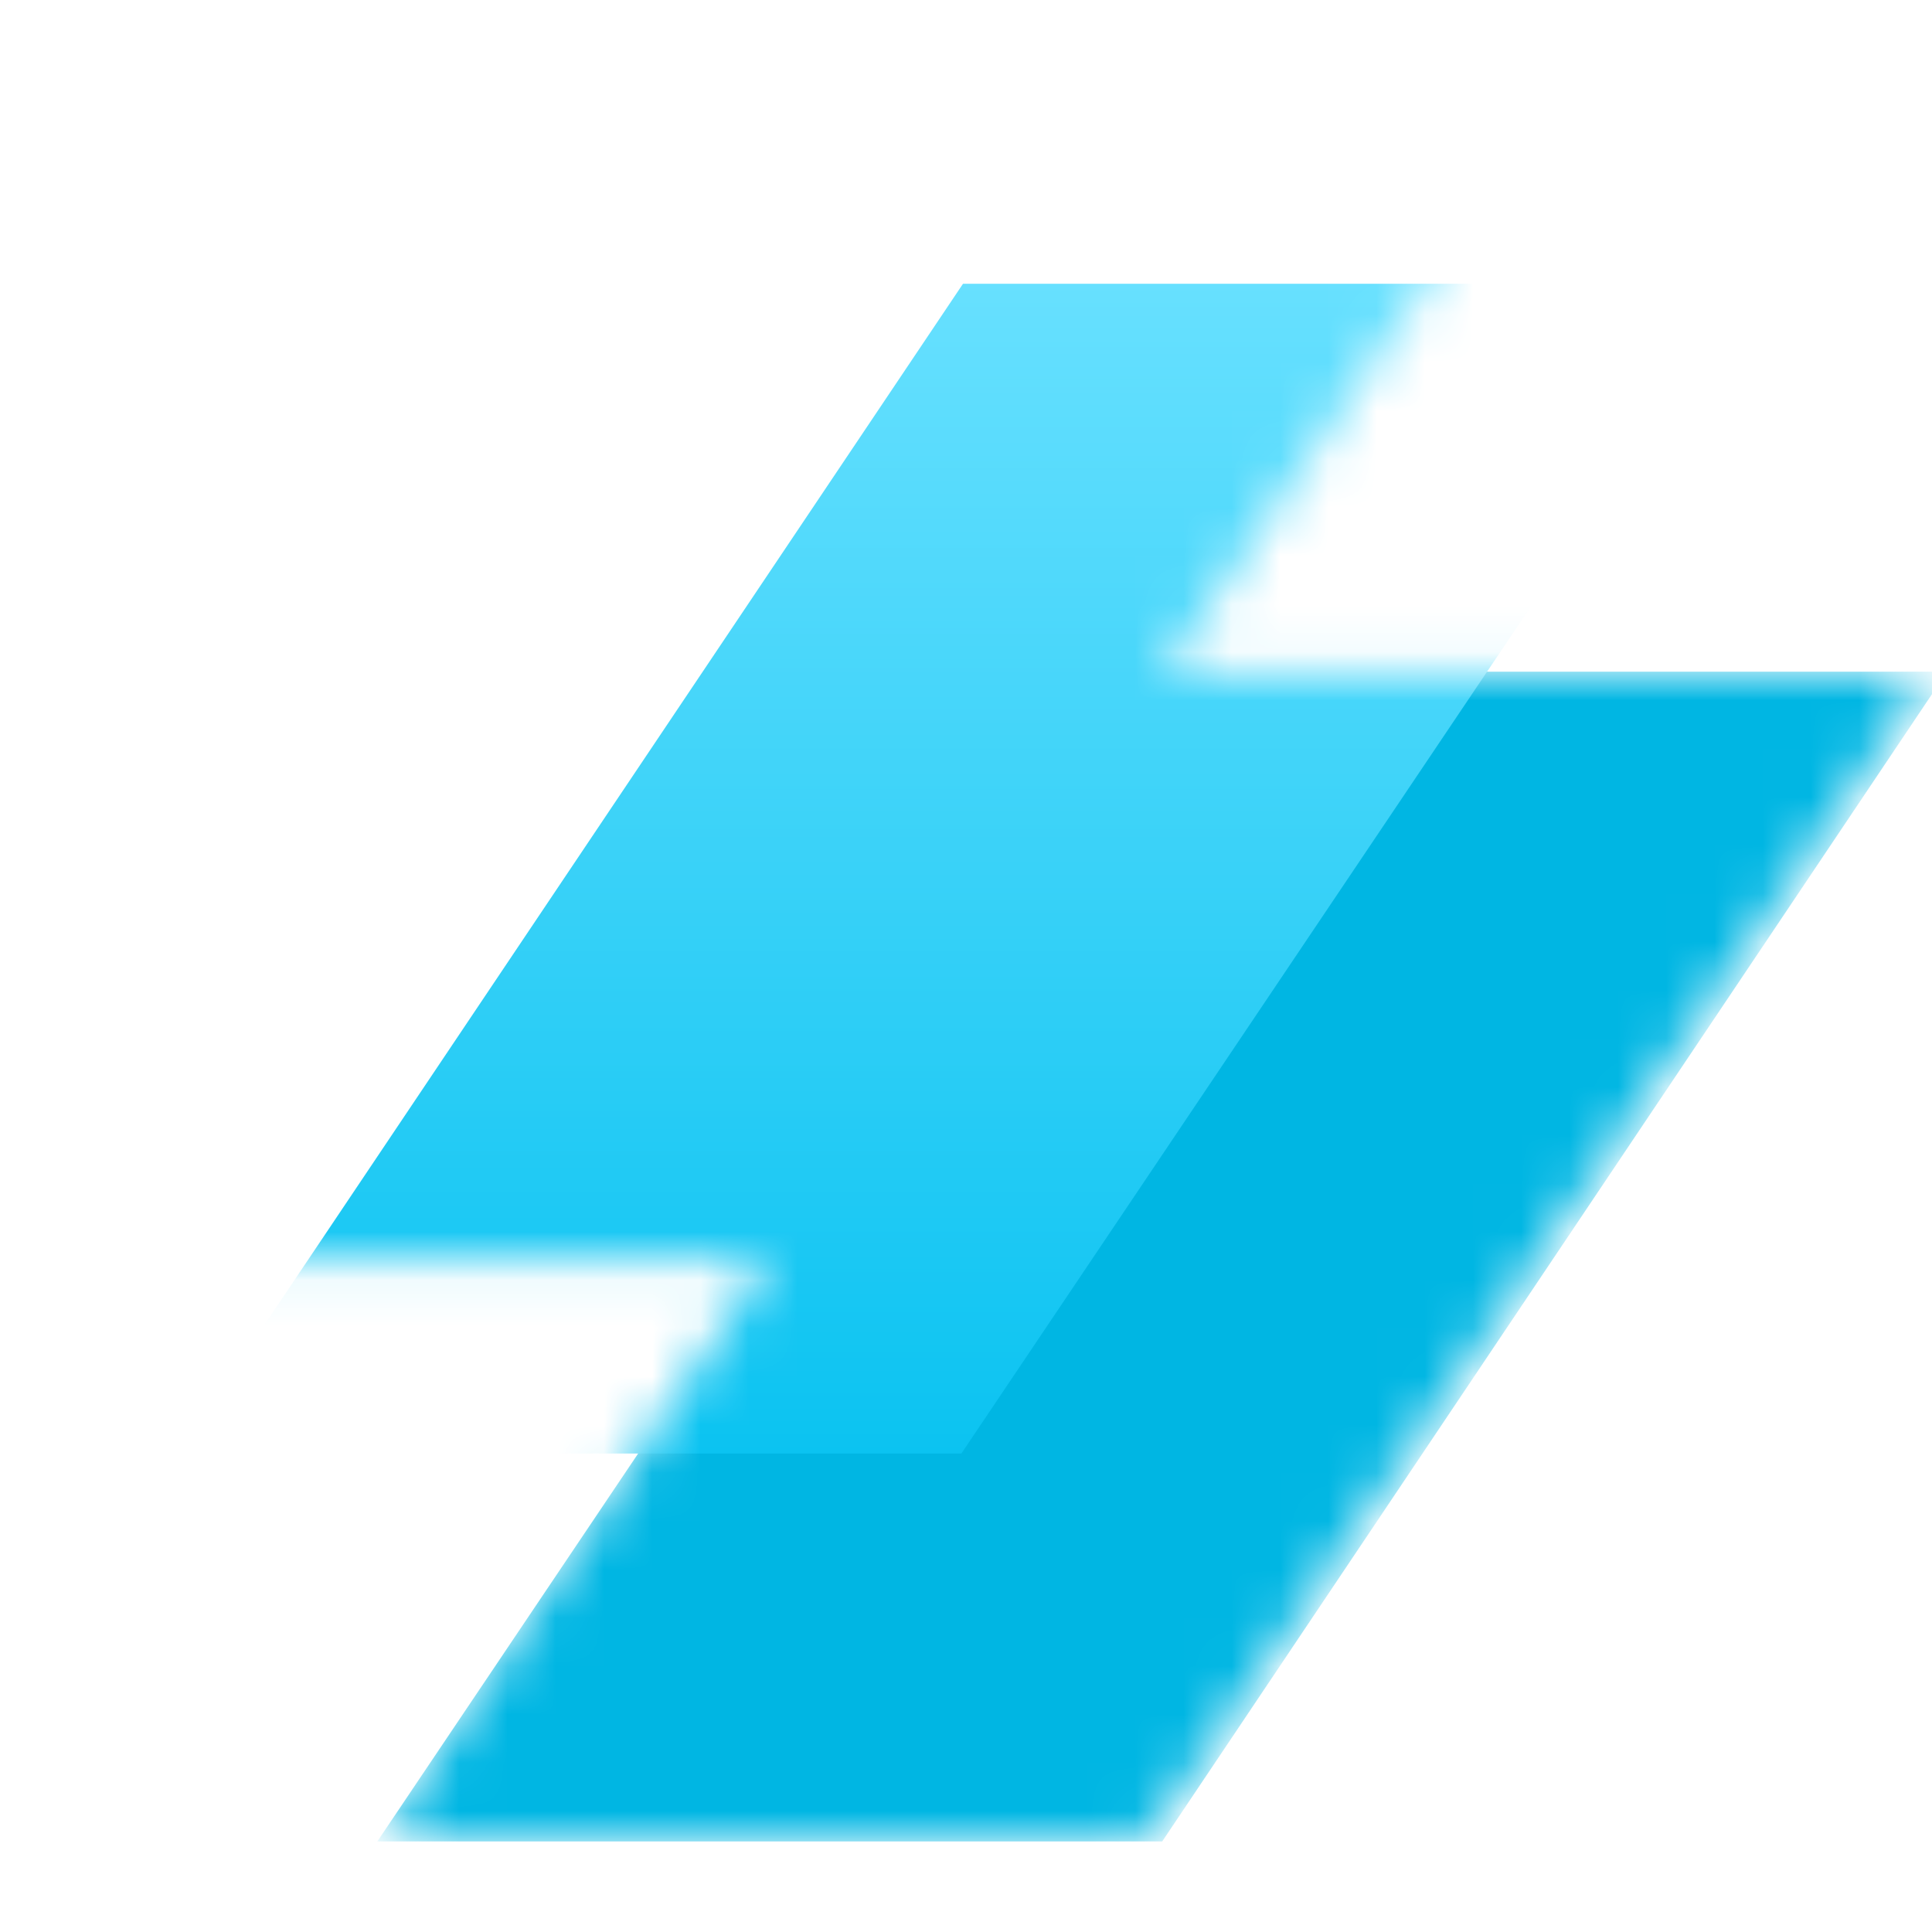<svg xmlns="http://www.w3.org/2000/svg" viewBox="0 0 40 40" class="design-iconfont" width="128" height="128">
  <mask id="ir8vmdwh1__h6el957r6a" style="mask-type:alpha" maskUnits="userSpaceOnUse" x="0" y="1" width="40" height="38">
    <path d="M16.75 1.875C16.437 1.875 16.145 2.031 15.971 2.29L0.408 25.485C0.234 25.745 0.42 26.094 0.732 26.094H15.902L8.222 37.516C8.047 37.776 8.233 38.125 8.546 38.125H23.25C23.562 38.125 23.854 37.969 24.029 37.71L39.592 14.514C39.766 14.255 39.58 13.906 39.267 13.906H24.099L31.778 2.484C31.953 2.224 31.767 1.875 31.454 1.875H16.75Z" fill="url(#ir8vmdwh1__paint0_linear_92_1760)"></path>
  </mask>
  <g mask="url(#ir8vmdwh1__h6el957r6a)">
    <path d="M24.096 13.906H40.312L24.062 38.125H7.812L24.096 13.906Z" fill="#00B6E3"></path>
    <g filter="url(#ir8vmdwh1__filter0_d_92_1760)">
      <path d="M15.938 1.875H32.188L15.904 26.094H-0.313L15.938 1.875Z" fill="url(#ir8vmdwh1__paint1_linear_92_1760)"></path>
    </g>
  </g>
  <defs>
    <linearGradient id="ir8vmdwh1__paint0_linear_92_1760" x1="20" y1=".698" x2="20" y2="38.125" gradientUnits="userSpaceOnUse">
      <stop stop-color="#6AE1FF"></stop>
      <stop offset="1" stop-color="#0BC3F1"></stop>
    </linearGradient>
    <linearGradient id="ir8vmdwh1__paint1_linear_92_1760" x1="15.938" y1="1.089" x2="15.938" y2="26.094" gradientUnits="userSpaceOnUse">
      <stop stop-color="#6AE1FF"></stop>
      <stop offset="1" stop-color="#0BC3F1"></stop>
    </linearGradient>
    <filter id="ir8vmdwh1__filter0_d_92_1760" x="-56.312" y="-54.125" width="152.5" height="144.219" filterUnits="userSpaceOnUse" color-interpolation-filters="sRGB">
      <feFlood flood-opacity="0"></feFlood>
      <feColorMatrix in="SourceAlpha" values="0 0 0 0 0 0 0 0 0 0 0 0 0 0 0 0 0 0 127 0"></feColorMatrix>
      <feOffset dx="4" dy="4"></feOffset>
      <feGaussianBlur stdDeviation="30"></feGaussianBlur>
      <feComposite in2="hardAlpha" operator="out"></feComposite>
      <feColorMatrix values="0 0 0 0 0 0 0 0 0 0.357 0 0 0 0 0.451 0 0 0 0.65 0"></feColorMatrix>
      <feBlend in2="BackgroundImageFix"></feBlend>
      <feBlend in="SourceGraphic" in2="effect1_dropShadow_92_1760"></feBlend>
    </filter>
  </defs>
</svg>